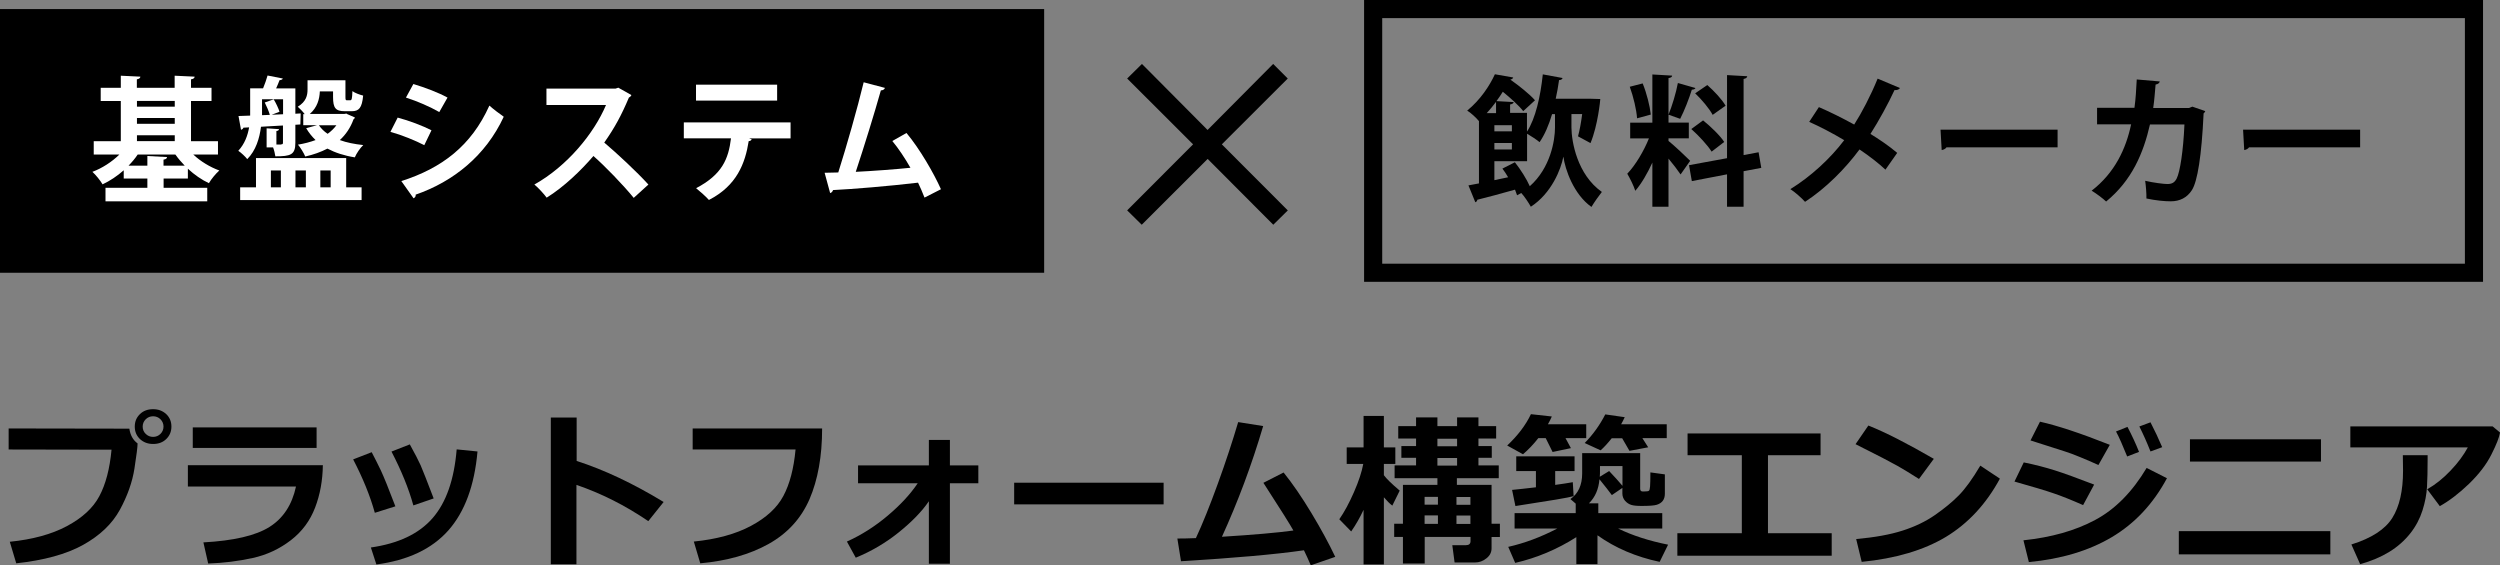 <?xml version="1.0" encoding="UTF-8"?><svg xmlns="http://www.w3.org/2000/svg" viewBox="0 0 240.05 54.29"><rect x="0" y="0" width="240.05" height="54.29" fill="#808080" stroke="none"/><defs><style>.d{fill:#fff;}.e{fill:none;stroke:#000;stroke-width:1.74px;}</style></defs><g id="a"/><g id="b"><g id="c"><g><path d="M13.21,42.58v.02c0,.3-.1,1.1-.3,2.39-.2,1.29-.67,2.62-1.4,3.96-.74,1.35-1.91,2.47-3.53,3.37-1.62,.9-3.76,1.48-6.42,1.77l-.62-2.07c2.19-.22,4.02-.72,5.48-1.5s2.51-1.73,3.12-2.88c.61-1.14,1-2.63,1.17-4.46l-9.88-.02v-2.02l11.59,.02c.09,.62,.35,1.09,.78,1.41Zm3.25-1.62c0,.48-.17,.88-.5,1.2-.33,.32-.75,.47-1.26,.47s-.92-.16-1.26-.47c-.33-.32-.5-.71-.5-1.2s.17-.88,.5-1.2c.33-.32,.75-.47,1.26-.47s.92,.16,1.26,.47c.33,.32,.5,.71,.5,1.2Zm-1.05-.7c-.19-.19-.43-.29-.71-.29s-.52,.1-.71,.29c-.19,.19-.29,.43-.29,.7s.09,.51,.29,.7c.19,.19,.43,.29,.71,.29s.52-.1,.71-.29c.19-.19,.29-.43,.29-.7s-.1-.51-.29-.7Z"/><path d="M31,44.69c-.02,1.43-.26,2.78-.74,4.04-.48,1.26-1.25,2.31-2.33,3.14s-2.3,1.41-3.67,1.71-2.79,.48-4.27,.53l-.46-2.03c2.91-.16,5.02-.65,6.34-1.48,1.32-.83,2.17-2.12,2.55-3.88h-10.38v-2.05h12.97Zm-.6-1.68h-11.89v-1.97h11.89v1.97Z"/><path d="M37.96,48.62l-1.97,.62c-.45-1.63-1.15-3.34-2.08-5.13l1.78-.69c.3,.57,.59,1.15,.88,1.75,.28,.6,.75,1.75,1.39,3.44Zm7.89-5.28c-.29,3.28-1.22,5.8-2.8,7.59-1.58,1.78-3.88,2.87-6.91,3.27l-.53-1.63c2.64-.38,4.61-1.31,5.92-2.81,1.31-1.5,2.08-3.7,2.32-6.61l2,.2Zm-4.21,4.52l-1.95,.67c-.44-1.6-1.14-3.32-2.1-5.17l1.76-.69c.49,.89,.84,1.56,1.04,2.01,.2,.45,.61,1.51,1.25,3.18Z"/><path d="M63.73,48.19l-1.48,1.85c-2.22-1.51-4.52-2.67-6.9-3.48v7.62h-2.46v-14.09h2.48v4.17c2.64,.85,5.42,2.16,8.35,3.94Z"/><path d="M78.94,41.16c0,2.65-.41,4.91-1.21,6.77-.81,1.86-2.12,3.29-3.93,4.3-1.81,1.01-4,1.63-6.56,1.86l-.62-2.09c2.19-.22,4.02-.72,5.48-1.5s2.51-1.73,3.12-2.88c.61-1.14,1-2.63,1.17-4.46h-9.88v-2.02h12.43Z"/><path d="M89.19,48.13c-.66,.97-1.62,1.96-2.87,2.97-1.25,1.01-2.64,1.83-4.15,2.45l-.85-1.55c1.4-.63,2.7-1.46,3.91-2.48,1.21-1.02,2.18-2.06,2.89-3.12h-5.73v-1.71h6.8v-2.45h2.02v2.45h2.73v1.71h-2.73v7.73h-2.02v-6Z"/><path d="M111.73,48.43h-14.35v-2.08h14.35v2.08Z"/><path d="M125.19,52.84c-2.77,.4-6.7,.74-11.79,1.05l-.35-2.18c.49,0,1.08-.01,1.78-.04,.63-1.35,1.33-3.09,2.1-5.21,.77-2.12,1.42-4.1,1.96-5.93l2.4,.38c-1.11,3.76-2.44,7.3-3.96,10.63,3.05-.19,5.33-.39,6.86-.6-.28-.52-1.24-2.04-2.88-4.58l1.94-.99c.85,1.05,1.74,2.35,2.67,3.89,.93,1.54,1.69,2.95,2.29,4.21l-2.35,.81c-.22-.52-.44-1-.66-1.45Z"/><path d="M130.92,48.97c-.33,.71-.72,1.4-1.18,2.06l-1.14-1.17c.48-.69,.95-1.56,1.41-2.61,.46-1.05,.75-1.95,.89-2.7h-1.59v-1.59h1.62v-3.02h1.95v3.02h1.1v1.59h-1.1v1.08c.23,.32,.74,.82,1.52,1.48l-.71,1.44c-.25-.19-.52-.46-.81-.8v6.45h-1.95v-5.23Zm13.1,2.59h-.8v1.09c0,.38-.16,.7-.49,.96-.33,.27-.7,.4-1.11,.4h-1.95l-.22-1.66h1.3c.3,0,.45-.13,.45-.39v-.4h-4.4v2.55h-2.09v-2.55h-.84v-1.27h.84v-3.73h3.31v-.64h-4.11v-1.23h2.06v-.73h-1.41v-1.13h1.41v-.72h-1.71v-1.19h1.71v-.84h2.05v.84h1.89v-.84h2.05v.84h1.7v1.19h-1.7v.72h1.28v1.13h-1.28v.73h1.95v1.23h-4.02v.64h3.33v3.73h.8v1.27Zm-5.95-3.85h-1.28v.75h1.28v-.75Zm-1.28,2.59h1.28v-.81h-1.28v.81Zm1.23-8.17v.72h1.89v-.72h-1.89Zm0,2.58h1.89v-.73h-1.89v.73Zm3.17,3.76v-.75h-1.34v.75h1.34Zm-1.34,1.84h1.34v-.81h-1.34v.81Z"/><path d="M149.01,39.98c-.1,.24-.23,.5-.38,.76h3.68v1.33h-1.99l.52,.96-1.76,.37-.66-1.33h-.71c-.46,.59-.95,1.1-1.47,1.55l-1.52-.84c1-.94,1.77-1.94,2.28-3.01l2,.22Zm2.36,11.59c-1.85,1.18-3.81,2-5.88,2.48l-.67-1.54c1.55-.35,3.12-.93,4.71-1.76h-4.1v-1.48h5.87v-.91l-.51-.44c.75-.52,1.13-1.34,1.13-2.46v-1.95h5.57v3.42c0,.17,.08,.26,.23,.26,.04,0,.09,0,.16,0,.24,0,.4-.02,.45-.07,.06-.04,.09-.18,.11-.42,.02-.24,.03-.68,.03-1.34l1.39,.19v1.86c0,.28-.07,.51-.2,.68-.13,.17-.32,.3-.58,.38-.26,.08-.75,.11-1.48,.11-.43,0-.75-.03-.97-.1-.22-.07-.42-.2-.59-.39-.17-.2-.26-.43-.26-.71v-.53l-1.01,.69c-.26-.35-.65-.86-1.19-1.52-.08,.96-.42,1.73-1.01,2.31h.9v.94h6.14v1.48h-4.24c1.4,.68,3,1.19,4.8,1.55l-.81,1.65c-2.27-.48-4.26-1.33-5.97-2.55v2.77h-2.03v-2.6Zm-.27-3.93c-.46,.14-2.33,.45-5.59,.95l-.32-1.55c.6-.06,1.37-.14,2.29-.25v-1.56h-1.89v-1.41h5.6v1.41h-1.86v1.33c.68-.09,1.24-.18,1.69-.26l.08,1.34Zm4.91-7.59c-.12,.27-.24,.49-.35,.69h4.38v1.33h-2.34l.56,.88-1.8,.34-.7-1.21h-1c-.4,.5-.76,.89-1.07,1.16l-1.53-.7c.79-.8,1.45-1.72,1.98-2.75l1.88,.27Zm-2.4,5.73l.9-.55c.51,.54,.94,1.01,1.28,1.42v-1.9h-2.16v.49c0,.16,0,.34-.02,.53Z"/><path d="M175.87,53.36h-14.81v-2.16h6.19v-7.49h-5.21v-2.09h12.77v2.09h-5.05v7.49h6.12v2.16Z"/><path d="M185.69,44.05l-1.43,1.94c-.77-.49-1.45-.91-2.05-1.25-.6-.34-1.94-1.04-4.04-2.09l1.23-1.79c1.64,.65,3.73,1.72,6.29,3.2Zm6.34,1.91c-1.32,2.44-3.05,4.3-5.18,5.59-2.13,1.28-4.83,2.08-8.09,2.4l-.53-2.19c1.78-.16,3.27-.43,4.45-.81,1.19-.38,2.23-.88,3.12-1.5,.89-.62,1.65-1.24,2.28-1.88,.63-.64,1.32-1.59,2.07-2.86l1.88,1.25Z"/><path d="M201.08,46.53l-1.06,1.97c-1.16-.51-2.11-.89-2.86-1.14-.75-.26-1.99-.63-3.73-1.12l.89-1.84c1.09,.22,2.08,.48,2.97,.76,.89,.28,2.15,.74,3.79,1.37Zm6.99-.61c-1.32,2.46-3.09,4.35-5.3,5.66-2.21,1.31-4.87,2.1-7.96,2.39l-.52-2.09c2.67-.28,4.96-.92,6.88-1.95,1.92-1.02,3.57-2.69,4.95-5l1.95,.99Zm-5.48-3.22l-1.1,1.95c-.57-.26-1.15-.51-1.76-.76-.6-.25-1.1-.43-1.48-.55l-3.28-1.05,.91-1.8c1.66,.37,3.9,1.11,6.7,2.22Zm2.8,.69l-1.14,.44c-.42-1.04-.77-1.84-1.07-2.4l1.1-.44c.44,.84,.81,1.64,1.11,2.4Zm2.22-.45l-1.12,.41c-.36-.91-.72-1.71-1.07-2.4l1.07-.4c.4,.77,.77,1.56,1.12,2.38Z"/><path d="M223.76,53.23h-14.55v-2.23h14.55v2.23Zm-.9-8.91h-12.58v-2.14h12.58v2.14Z"/><path d="M240.05,41.55c-.07,.43-.34,1.13-.82,2.08-.48,.96-1.2,1.9-2.16,2.83-.97,.93-1.9,1.64-2.8,2.14l-1.21-1.62c.79-.45,1.53-1.04,2.24-1.79,.71-.74,1.26-1.49,1.66-2.23h-11.28v-2.02h13.66l.71,.59Zm-6.95,2.16v.38c0,1.07-.02,1.95-.06,2.66-.04,.71-.18,1.46-.43,2.25-.25,.79-.64,1.54-1.18,2.22s-1.21,1.28-2.01,1.77c-.8,.49-1.74,.89-2.8,1.18l-.84-1.89c1.93-.6,3.24-1.45,3.93-2.55,.69-1.1,1.03-2.61,1.03-4.52l-.02-1.5h2.38Z"/></g><rect class="e" x="131.85" y=".87" width="105.7" height="25.32"/><path d="M123.66,20.2l-1.4,1.38-6.3-6.32-6.33,6.32-1.4-1.38,6.33-6.34-6.33-6.32,1.42-1.4,6.3,6.34,6.3-6.34,1.4,1.4-6.33,6.32,6.33,6.34Z"/><rect y=".87" width="100.26" height="25.32"/><g><path class="d" d="M20.92,14.84h-2.36c.68,.64,1.59,1.2,2.5,1.53-.33,.29-.79,.84-1,1.22-.7-.33-1.4-.81-2.02-1.39v.94h-2.33v.89h4.19v1.3H10.13v-1.3h4.02v-.89h-2.27v-.79c-.62,.55-1.32,1.02-2.03,1.35-.22-.37-.66-.92-.98-1.2,.94-.35,1.88-.96,2.59-1.66h-2.46v-1.28h2.6v-3.86h-1.93v-1.27h1.93v-1.16l1.88,.09c-.01,.14-.11,.21-.34,.26v.81h3.63v-1.16l1.92,.09c-.01,.14-.11,.22-.35,.26v.81h1.97v1.27h-1.97v3.86h2.59v1.28Zm-5.21,1.07h2.03c-.33-.34-.63-.69-.9-1.07h-3.62c-.25,.38-.55,.73-.88,1.07h1.81v-.93l1.89,.1c-.01,.13-.1,.21-.34,.25v.58Zm1.07-6.22h-3.63v.55h3.63v-.55Zm-3.63,1.64v.56h3.63v-.56h-3.63Zm0,1.66v.56h3.63v-.56h-3.63Z"/><path class="d" d="M27.01,13.86c.13,0,.16-.05,.16-.17v-1.64l-2.11,.12c-.14,1.11-.49,2.28-1.32,3.11-.16-.22-.62-.65-.86-.8,.62-.67,.9-1.47,1.04-2.25l-.55,.03c-.03,.12-.13,.17-.23,.2l-.24-1.32,1.12-.04v-2.62h1.24c.16-.39,.33-.86,.43-1.23l1.47,.29c-.04,.09-.14,.14-.32,.16-.09,.24-.2,.51-.33,.79h1.85v2.43l.51-.03-.03,1.06-.48,.03v1.73c0,1.16-.46,1.3-1.92,1.3-.04-.25-.11-.58-.22-.86h-.62v-1.83l1.19,.08c-.01,.1-.08,.16-.25,.18v1.3h.44Zm6.23,1.32v2.81h1.48v1.22h-11.66v-1.22h1.52v-2.81h8.65Zm-8.08-5.65v1.53l.75-.03c-.1-.34-.3-.82-.49-1.19l.86-.3c.23,.37,.46,.88,.56,1.19l-.75,.29,1.09-.05v-1.44h-2.02Zm.85,6.84v1.62h.96v-1.62h-.96Zm3.36,0h-1v1.62h1v-1.62Zm3.91-5.44l.8,.35c-.01,.07-.06,.13-.13,.17-.3,.82-.75,1.48-1.32,2,.65,.24,1.41,.39,2.25,.48-.29,.27-.66,.81-.81,1.18-1.02-.16-1.89-.45-2.63-.84-.63,.33-1.34,.58-2.13,.76-.13-.33-.48-.89-.7-1.14,.61-.1,1.18-.25,1.69-.44-.34-.33-.65-.71-.9-1.14l1.05-.29h-1.33v-1.06h.14c-.2-.26-.51-.58-.67-.71,.82-.5,.94-1.1,.94-1.66v-.88h3.64v1.61c0,.29,.03,.31,.15,.31h.3c.15,0,.19-.1,.22-.88,.23,.18,.71,.35,1.03,.43-.11,1.19-.41,1.5-1.09,1.5h-.67c-.89,0-1.13-.31-1.13-1.36v-.54h-1.27c-.03,.73-.24,1.54-.96,2.16h3.32l.22-.04Zm-2.66,1.1c.22,.31,.49,.59,.84,.82,.33-.24,.61-.51,.84-.82h-1.67Zm1.13,4.34h-.99v1.62h.99v-1.62Z"/><path class="d" d="M38.18,11.29c1.13,.3,2.41,.79,3.25,1.22l-.69,1.43c-.82-.43-2.16-.98-3.25-1.28l.69-1.36Zm.35,6.1c3.89-1.24,6.72-3.38,8.46-7.25,.32,.29,1.05,.85,1.38,1.07-1.73,3.73-4.82,6.22-8.46,7.48,.03,.13-.04,.28-.2,.35l-1.18-1.66Zm1.17-9.32c1.13,.34,2.4,.82,3.27,1.3l-.79,1.39c-.89-.51-2.08-1.03-3.2-1.39l.71-1.3Z"/><path class="d" d="M60.62,9.14c-.04,.1-.13,.18-.23,.22-.71,1.69-1.37,2.91-2.37,4.33,1.24,1.05,3.11,2.79,4.24,4.03l-1.41,1.28c-.99-1.22-2.8-3.09-3.87-4.02-1.19,1.39-2.84,2.98-4.49,4-.25-.35-.81-.96-1.18-1.26,3.16-1.77,5.73-4.91,6.88-7.64h-5.72v-1.57h6.63l.27-.09,1.26,.71Z"/><path class="d" d="M75.91,13.29h-3.98l.25,.09c-.04,.08-.13,.17-.29,.17-.34,2.15-1.15,4.28-3.82,5.65-.24-.28-.89-.86-1.23-1.13,2.5-1.31,3.11-2.81,3.35-4.79h-4.53v-1.53h10.25v1.53Zm-1.29-3.63h-7.79v-1.53h7.79v1.53Z"/><path class="d" d="M88.77,18.97c-.2-.52-.41-.99-.62-1.43-2.78,.33-6.28,.62-8.16,.71-.04,.14-.15,.26-.28,.29l-.53-1.95c.37,0,.81-.01,1.31-.03,.77-2.43,1.84-6.16,2.44-8.66l2.04,.54c-.04,.14-.19,.24-.39,.24-.62,2.21-1.59,5.34-2.41,7.82,1.5-.07,3.92-.25,5.25-.39-.53-.93-1.15-1.86-1.74-2.57l1.36-.77c1.26,1.5,2.63,3.87,3.31,5.4l-1.57,.8Z"/></g><g><path d="M150.89,10.97v1.28c.01,1.35,.55,4.51,2.92,6.18-.28,.35-.75,1.02-1,1.44-1.72-1.22-2.53-3.62-2.69-4.81h-.01c-.22,1.18-1.14,3.51-3.12,4.79-.19-.35-.63-1.02-.92-1.32l-.4,.22c-.05-.16-.12-.34-.2-.54-1.33,.38-2.69,.74-3.62,.97-.01,.13-.09,.2-.19,.24l-.66-1.62,1.01-.19v-5.99h-.01c-.26-.32-.77-.79-1.12-1,1.27-1.04,2.15-2.38,2.66-3.49l1.76,.31c-.03,.09-.12,.18-.28,.2,.82,.58,1.86,1.4,2.37,1.99l-1.13,1.04c-.4-.52-1.21-1.25-1.96-1.86-.19,.3-.39,.61-.61,.9l1.65,.09c-.01,.12-.11,.19-.34,.23v.81h1.62v1.8c.82-1.25,1.3-3.39,1.52-5.5l1.9,.35c-.04,.12-.15,.2-.34,.2-.08,.59-.19,1.2-.32,1.79h3.3l.98,.03c0,.08-.23,2.53-.94,4.23l-1.2-.65c.16-.57,.3-1.36,.4-2.14h-1.03Zm-7.24-.11v-1.08c-.27,.36-.57,.73-.89,1.08h.89Zm1.16,6.16c-.17-.3-.36-.58-.55-.83l1.2-.61c.55,.7,1.13,1.62,1.43,2.3,1.99-1.76,2.42-4.4,2.42-5.64v-1.28h-.28c-.31,1.05-.71,1.98-1.2,2.69-.27-.23-.82-.59-1.2-.81v2.64h-3.14v1.82l1.32-.28Zm.36-4.41v-.59h-1.68v.59h1.68Zm-1.68,1.12v.62h1.68v-.62h-1.68Z"/><path d="M160.22,13.54c.46,.36,1.78,1.6,2.07,1.9l-.92,1.31c-.26-.39-.71-.98-1.16-1.52v4.62h-1.55v-4.24c-.48,1.05-1.05,2.03-1.64,2.71-.15-.48-.51-1.2-.77-1.64,.78-.81,1.59-2.17,2.08-3.39h-1.8v-1.51h2.13V7.15l1.9,.11c-.01,.13-.11,.2-.35,.24v4.27h1.95v1.51h-1.95v.27Zm-2.49-5.53c.39,.96,.69,2.17,.78,2.99l-1.32,.36c-.05-.81-.35-2.07-.7-3.03l1.24-.32Zm5.07,.44c-.04,.09-.16,.16-.35,.16-.26,.85-.73,2.05-1.12,2.8-.35-.12-.77-.28-1.12-.4,.34-.82,.73-2.11,.9-3.04l1.68,.48Zm6.31,7.67l-1.69,.32v3.41h-1.59v-3.11l-3.38,.65-.27-1.53,3.65-.67V7.21l1.94,.11c-.01,.12-.11,.22-.35,.26v7.31l1.44-.27,.26,1.51Zm-5.58-4.56c.73,.59,1.63,1.45,2.03,2.07-1.17,.89-1.2,.92-1.21,.93-.38-.61-1.22-1.52-1.95-2.17l1.13-.83Zm.4-3.4c.66,.58,1.43,1.4,1.76,1.99l-1.24,.88c-.31-.59-1.05-1.47-1.68-2.07l1.16-.79Z"/><path d="M174.64,10.28c1.09,.47,2.27,1.06,3.4,1.68,.7-1.09,1.6-2.8,2.25-4.41l2.14,.9c-.05,.13-.26,.22-.52,.2-.61,1.32-1.51,2.96-2.31,4.21,.77,.47,1.77,1.14,2.57,1.82l-1.13,1.61c-.63-.59-1.52-1.29-2.49-1.94-1.36,1.84-3.22,3.72-5.23,5.03-.3-.35-1-.96-1.41-1.22,1.97-1.21,3.85-2.95,5.17-4.7-1.1-.66-2.27-1.27-3.36-1.76l.94-1.43Z"/><path d="M186.34,12.45h11.23v1.7h-10.67c-.08,.13-.27,.23-.46,.26l-.11-1.95Z"/><path d="M211.75,10.67c-.03,.08-.08,.16-.16,.22-.19,4.09-.59,6.53-1.12,7.36-.47,.74-1.18,1.08-2.03,1.08-.63,0-1.44-.08-2.34-.27,.01-.46-.05-1.22-.12-1.7,.82,.19,1.79,.31,2.13,.31,.4,0,.69-.11,.9-.54,.31-.62,.63-2.62,.74-5.18h-3.31c-.63,2.76-1.74,5.38-4.21,7.4-.31-.3-.96-.78-1.39-1.04,2.23-1.72,3.3-4.04,3.79-6.37h-3.27v-1.59h3.59c.13-.93,.16-1.68,.22-2.72l2.21,.19c-.03,.15-.16,.26-.4,.3-.08,.85-.11,1.45-.23,2.25h3.44l.32-.13,1.24,.43Z"/><path d="M215.39,12.45h11.23v1.7h-10.67c-.08,.13-.27,.23-.46,.26l-.11-1.95Z"/></g></g></g></svg>